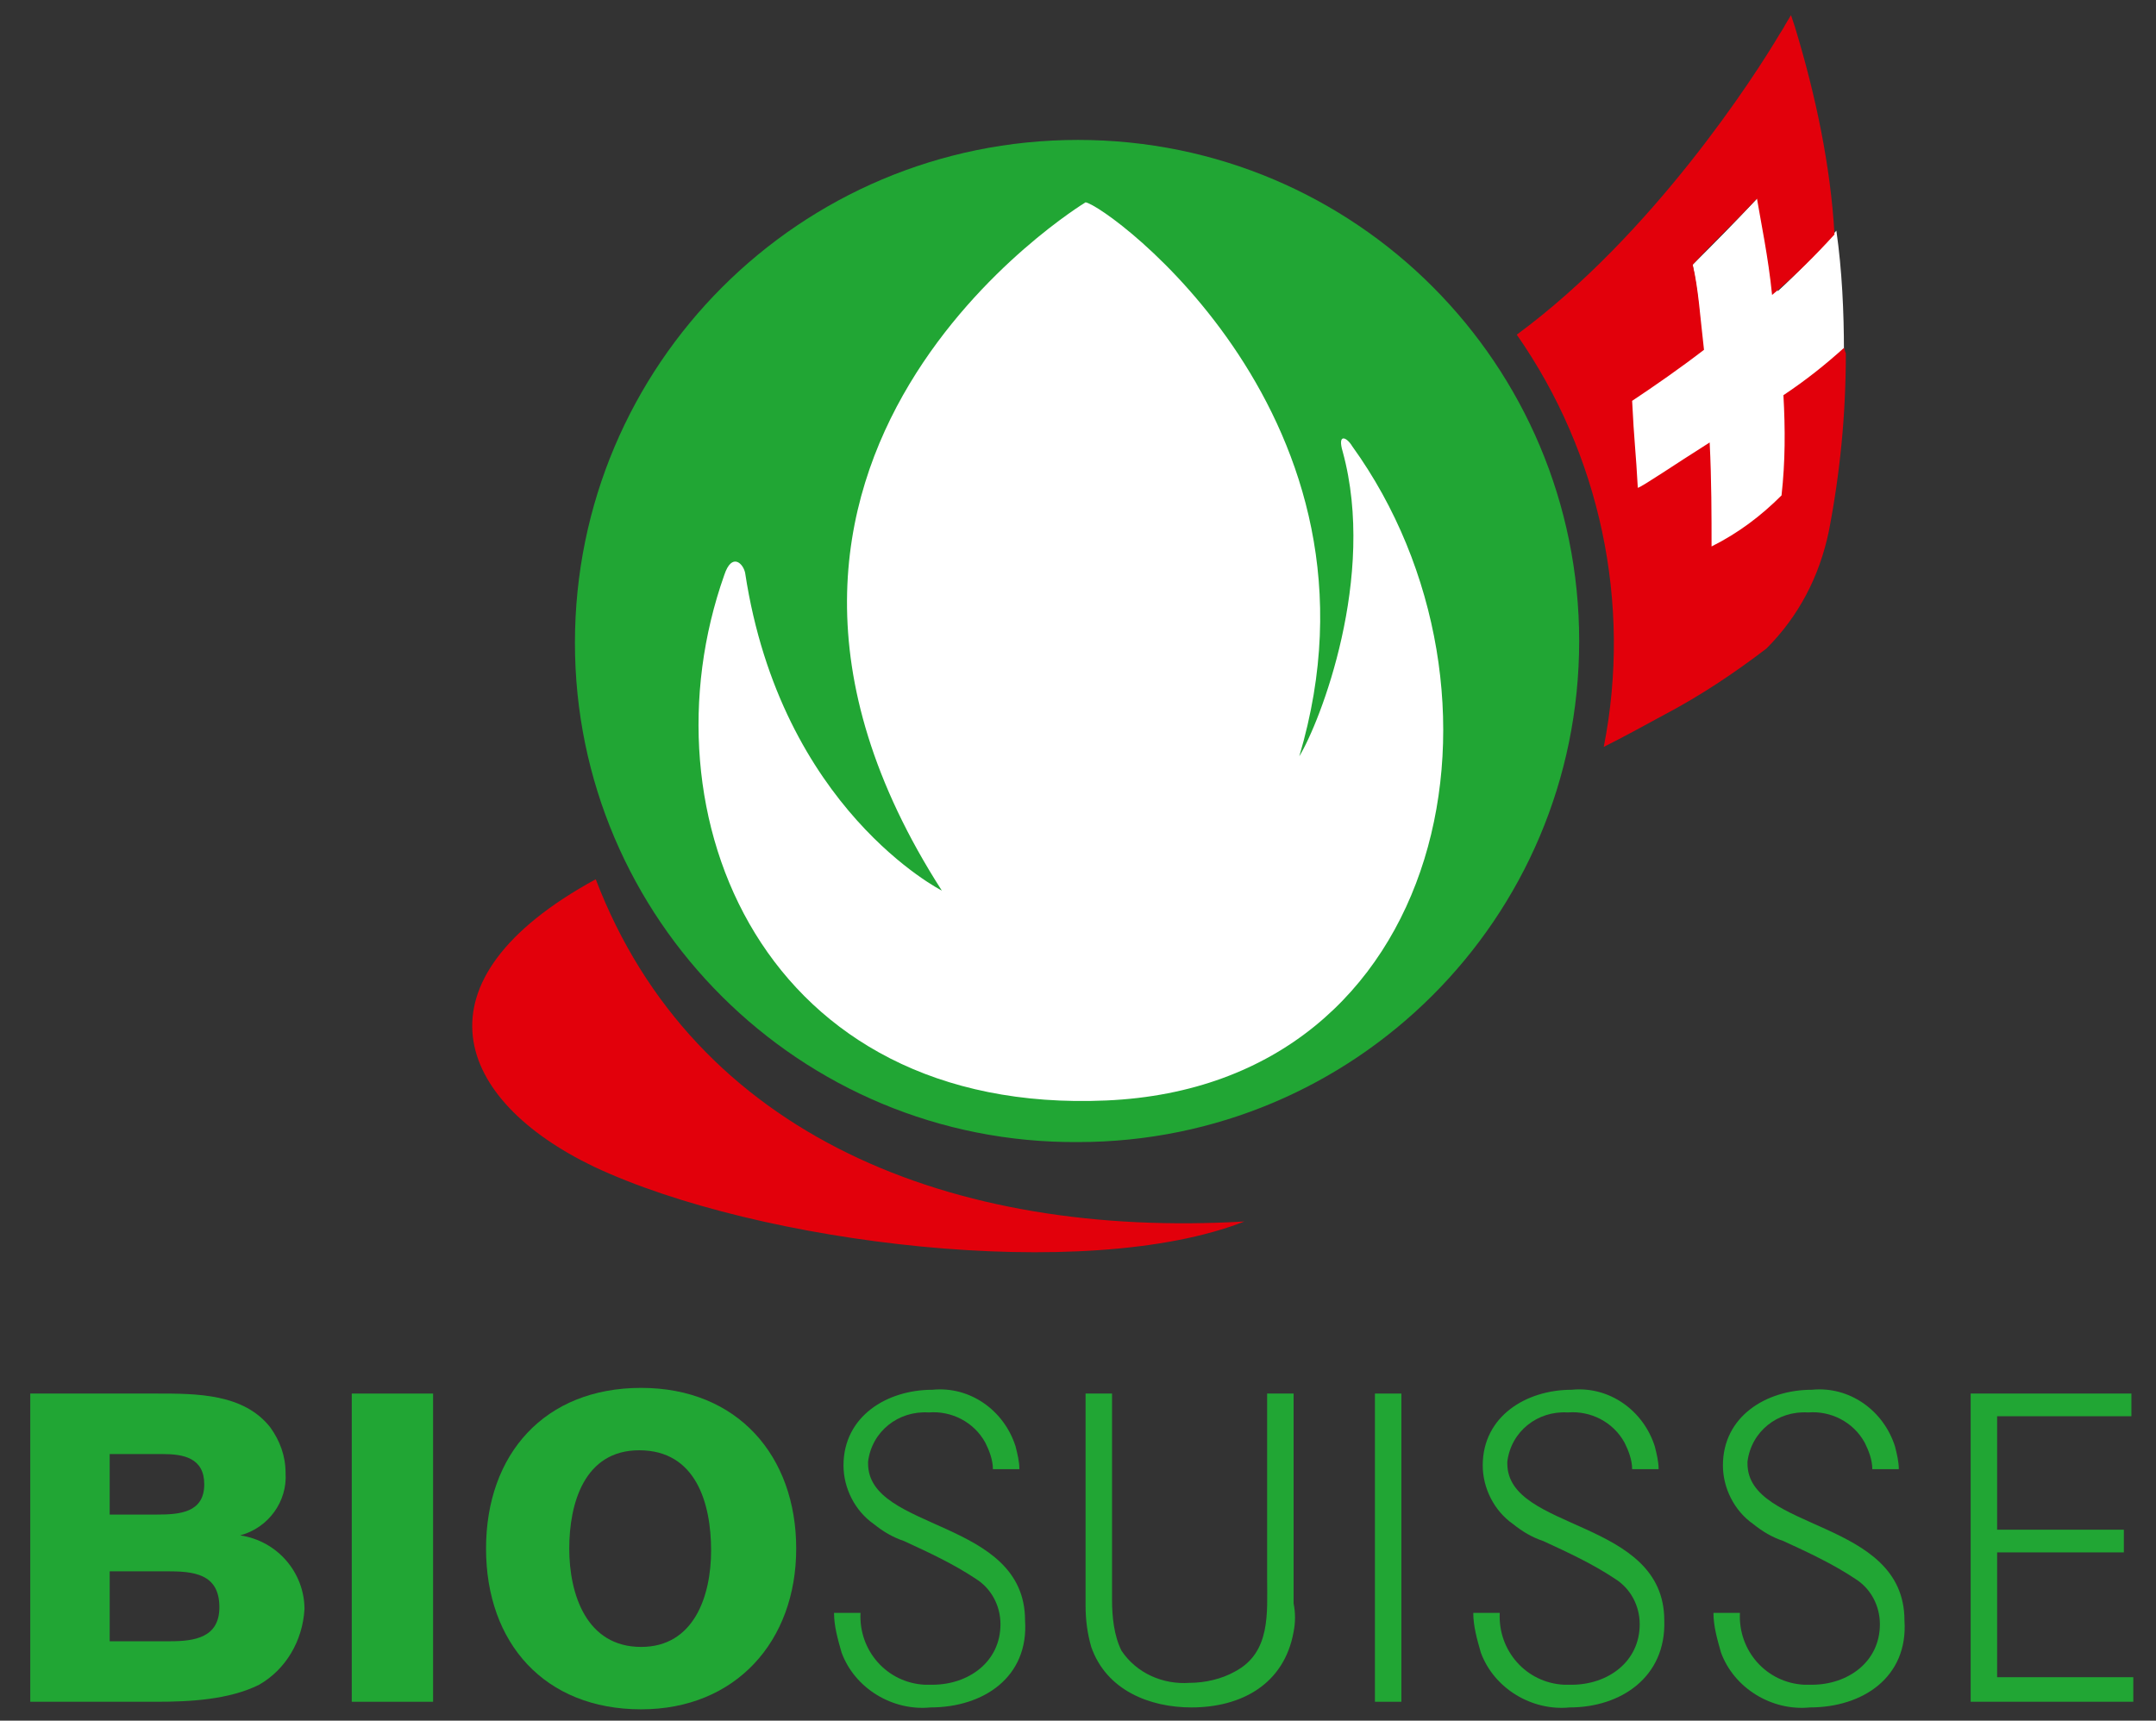 <?xml version="1.0" encoding="utf-8"?>
<!-- Generator: Adobe Illustrator 25.2.3, SVG Export Plug-In . SVG Version: 6.00 Build 0)  -->
<svg version="1.1" id="Ebene_1" xmlns="http://www.w3.org/2000/svg" xmlns:xlink="http://www.w3.org/1999/xlink" x="0px" y="0px"
	 viewBox="0 0 114 91" style="enable-background:new 0 0 114 91;" xml:space="preserve">
<rect x="0" y="0" width="114" height="91" fill="#333333" stroke="none"/>
<style type="text/css">
	.st0{fill:#21A634;}
	.st1{fill:#FFFFFF;}
	.st2{fill:#E2000B;}
</style>
<g id="Gruppe_171" transform="translate(0 0)">
	<g id="Gruppe_1" transform="translate(0 0)">
		<path id="Pfad_1" class="st0" d="M30.4,34C30.4,19.3,42.3,7.4,57,7.4c14.7,0,26.5,11.9,26.5,26.5c0,14.7-11.9,26.5-26.5,26.5
			C42.3,60.5,30.4,48.6,30.4,34"/>
		<path id="Pfad_2" class="st1" d="M57.4,10.7c0,0-22.3,13.5-7.6,36.4c0,0-8.5-4.3-10.4-16.8c-0.1-0.5-0.7-1.1-1.1,0.1
			C33.8,43.1,40.4,59,58.5,58.2c18.2-0.8,22.3-21.7,13-34.6c-0.3-0.5-0.8-0.7-0.5,0.3c1.8,6.6-1.2,14.3-2.3,16.1
			C74,22.2,58.6,10.9,57.4,10.7"/>
		<path id="Pfad_3" class="st0" d="M13.7,89.1C12.1,89.9,10,90,8.3,90H1.6V73.7h6.7c2.1,0,4.6,0,6,1.8c0.5,0.7,0.8,1.5,0.8,2.4
			c0.1,1.5-0.9,2.9-2.4,3.3c2,0.3,3.4,2,3.4,3.9C16,86.8,15.1,88.3,13.7,89.1 M8.6,76.9H5.8v3.2h2.5c1.2,0,2.5-0.1,2.5-1.6
			C10.8,77.1,9.7,76.9,8.6,76.9 M8.8,83.1h-3v3.7H9c1.3,0,2.6-0.2,2.6-1.8C11.6,83.2,10.2,83.1,8.8,83.1"/>
		<rect id="Rechteck_5" x="18.6" y="73.7" class="st0" width="4.3" height="16.3"/>
		<path id="Pfad_4" class="st0" d="M33.9,90.4c-5.1,0-8.2-3.5-8.2-8.5c0-5,3.1-8.5,8.2-8.5c5.1,0,8.2,3.6,8.2,8.5
			C42.1,86.8,38.9,90.4,33.9,90.4 M33.8,76.7c-2.9,0-3.7,2.8-3.7,5.2c0,2.4,0.9,5.2,3.8,5.2c2.8,0,3.7-2.7,3.7-5.1
			C37.6,79.5,36.8,76.7,33.8,76.7"/>
		<path id="Pfad_5" class="st0" d="M49.2,90.3c-2,0.2-4-1-4.7-2.9c-0.2-0.7-0.4-1.4-0.4-2.1h1.4c-0.1,2,1.4,3.7,3.4,3.8
			c0.1,0,0.3,0,0.4,0c1.9,0,3.6-1.2,3.6-3.2c0-1-0.5-1.9-1.3-2.4c-1.2-0.8-2.5-1.4-3.8-2c-0.6-0.2-1.1-0.5-1.6-0.9
			c-1-0.7-1.6-1.9-1.6-3.1c0-2.6,2.3-4,4.7-4c2-0.2,3.8,1.1,4.4,3c0.1,0.4,0.2,0.8,0.2,1.2h-1.4c0-0.5-0.2-1-0.4-1.4
			c-0.6-1.1-1.8-1.7-3-1.6c-1.6-0.1-3,1-3.2,2.6c0,0,0,0.1,0,0.1c0,3.6,8.3,2.9,8.3,8.3C54.4,88.7,52,90.3,49.2,90.3"/>
		<path id="Pfad_6" class="st0" d="M68.4,86.3c-0.5,2.8-2.8,4-5.4,4c-2.2,0-4.5-0.9-5.3-3.2c-0.2-0.7-0.3-1.4-0.3-2.2V73.7h1.4
			c0,3.6,0,7.3,0,10.9c0,0.9,0.1,1.9,0.5,2.7c0.8,1.2,2.2,1.8,3.6,1.7c0.8,0,1.7-0.2,2.4-0.6c1.9-1,1.7-3.1,1.7-4.9v-9.8h1.4v11.1
			C68.5,85.3,68.5,85.8,68.4,86.3"/>
		<rect id="Rechteck_6" x="72.7" y="73.7" class="st0" width="1.4" height="16.3"/>
		<path id="Pfad_7" class="st0" d="M83,90.3c-2,0.2-4-1-4.7-2.9c-0.2-0.7-0.4-1.4-0.4-2.1h1.4c-0.1,2,1.4,3.7,3.4,3.8
			c0.1,0,0.3,0,0.4,0c1.9,0,3.6-1.2,3.6-3.2c0-1-0.5-1.9-1.3-2.4c-1.2-0.8-2.5-1.4-3.8-2c-0.6-0.2-1.1-0.5-1.6-0.9
			c-1-0.7-1.6-1.9-1.6-3.1c0-2.6,2.3-4,4.7-4c2-0.2,3.8,1.1,4.4,3c0.1,0.4,0.2,0.8,0.2,1.2h-1.4c0-0.5-0.2-1-0.4-1.4
			c-0.6-1.1-1.8-1.7-3-1.6c-1.6-0.1-3,1-3.2,2.6c0,0,0,0.1,0,0.1c0,3.6,8.3,2.9,8.3,8.3C88.1,88.7,85.7,90.3,83,90.3"/>
		<path id="Pfad_8" class="st0" d="M95.7,90.3c-2,0.2-4-1-4.7-2.9c-0.2-0.7-0.4-1.4-0.4-2.1H92c-0.1,2,1.4,3.7,3.4,3.8
			c0.1,0,0.3,0,0.4,0c1.9,0,3.6-1.2,3.6-3.2c0-1-0.5-1.9-1.3-2.4c-1.2-0.8-2.5-1.4-3.8-2c-0.6-0.2-1.1-0.5-1.6-0.9
			c-1-0.7-1.6-1.9-1.6-3.1c0-2.6,2.3-4,4.7-4c2-0.2,3.8,1.1,4.4,3c0.1,0.4,0.2,0.8,0.2,1.2H99c0-0.5-0.2-1-0.4-1.4
			c-0.6-1.1-1.8-1.7-3-1.6c-1.6-0.1-3,1-3.2,2.6c0,0,0,0.1,0,0.1c0,3.6,8.3,2.9,8.3,8.3C100.9,88.7,98.5,90.3,95.7,90.3"/>
		<path id="Pfad_9" class="st0" d="M104.2,90V73.7h8.5v1.2h-7.1v6h6.7v1.2h-6.7v6.6h7.2V90H104.2z"/>
		<path id="Pfad_10" class="st1" d="M97.5,18.6c0-2.1-0.1-4.3-0.4-6.4c-1,1.1-2,2.2-3.1,3.2c-0.2-2-0.6-3.8-0.9-5.1
			c-1.6,1.7-2.3,2.4-3.6,3.7c0.3,1.5,0.4,2.9,0.5,4.4c-1.4,1-2.7,1.9-3.9,2.7c0.2,2.2,0.3,3.3,0.4,5.3c0.3-0.2,2-1.3,3.9-2.5
			c0,2,0.1,3.8,0,5.4c1.5-0.8,2.9-1.8,4.1-2.9c0.2-1.8,0.2-3.6,0-5.5C95.7,20.3,96.7,19.5,97.5,18.6"/>
		<path id="Pfad_11" class="st2" d="M31.5,46.5c-9.9,5.4-7.4,11.7-0.1,15.2c8.7,4.1,26,6.2,34.4,2.9C50.4,65.5,36.7,60.1,31.5,46.5"
			/>
		<path id="Pfad_12" class="st2" d="M97.5,18.4c-1,0.9-2,1.7-3.2,2.5c0.1,1.8,0.1,3.5-0.1,5.3c-1.1,1.1-2.3,2-3.7,2.7
			c0-1.6,0-3.5-0.1-5.5c-1.9,1.2-3.5,2.3-3.8,2.4c-0.1-1.9-0.2-2.5-0.3-4.6c1.2-0.8,2.5-1.7,3.8-2.7c-0.2-1.7-0.3-3.3-0.6-4.5
			c1.2-1.3,1.9-1.9,3.4-3.5c0.2,1.2,0.6,3.1,0.8,5.1c1.2-1,2.3-2.1,3.3-3.2C96.8,8.8,96,5,94.9,1.4l-0.2-0.6l-0.3,0.5
			c0,0-0.1,0.2-0.3,0.5C92.8,4,87.4,12.4,80.2,17.7c4.4,6.3,6.1,14.2,4.6,21.8c1-0.5,2.1-1.1,3.2-1.7c1.9-1,3.7-2.2,5.4-3.5
			c1.7-1.7,2.8-3.8,3.3-6.2l0,0v0c0.6-3.1,0.9-6.2,0.9-9.4L97.5,18.4"/>
	</g>
</g>
</svg>
